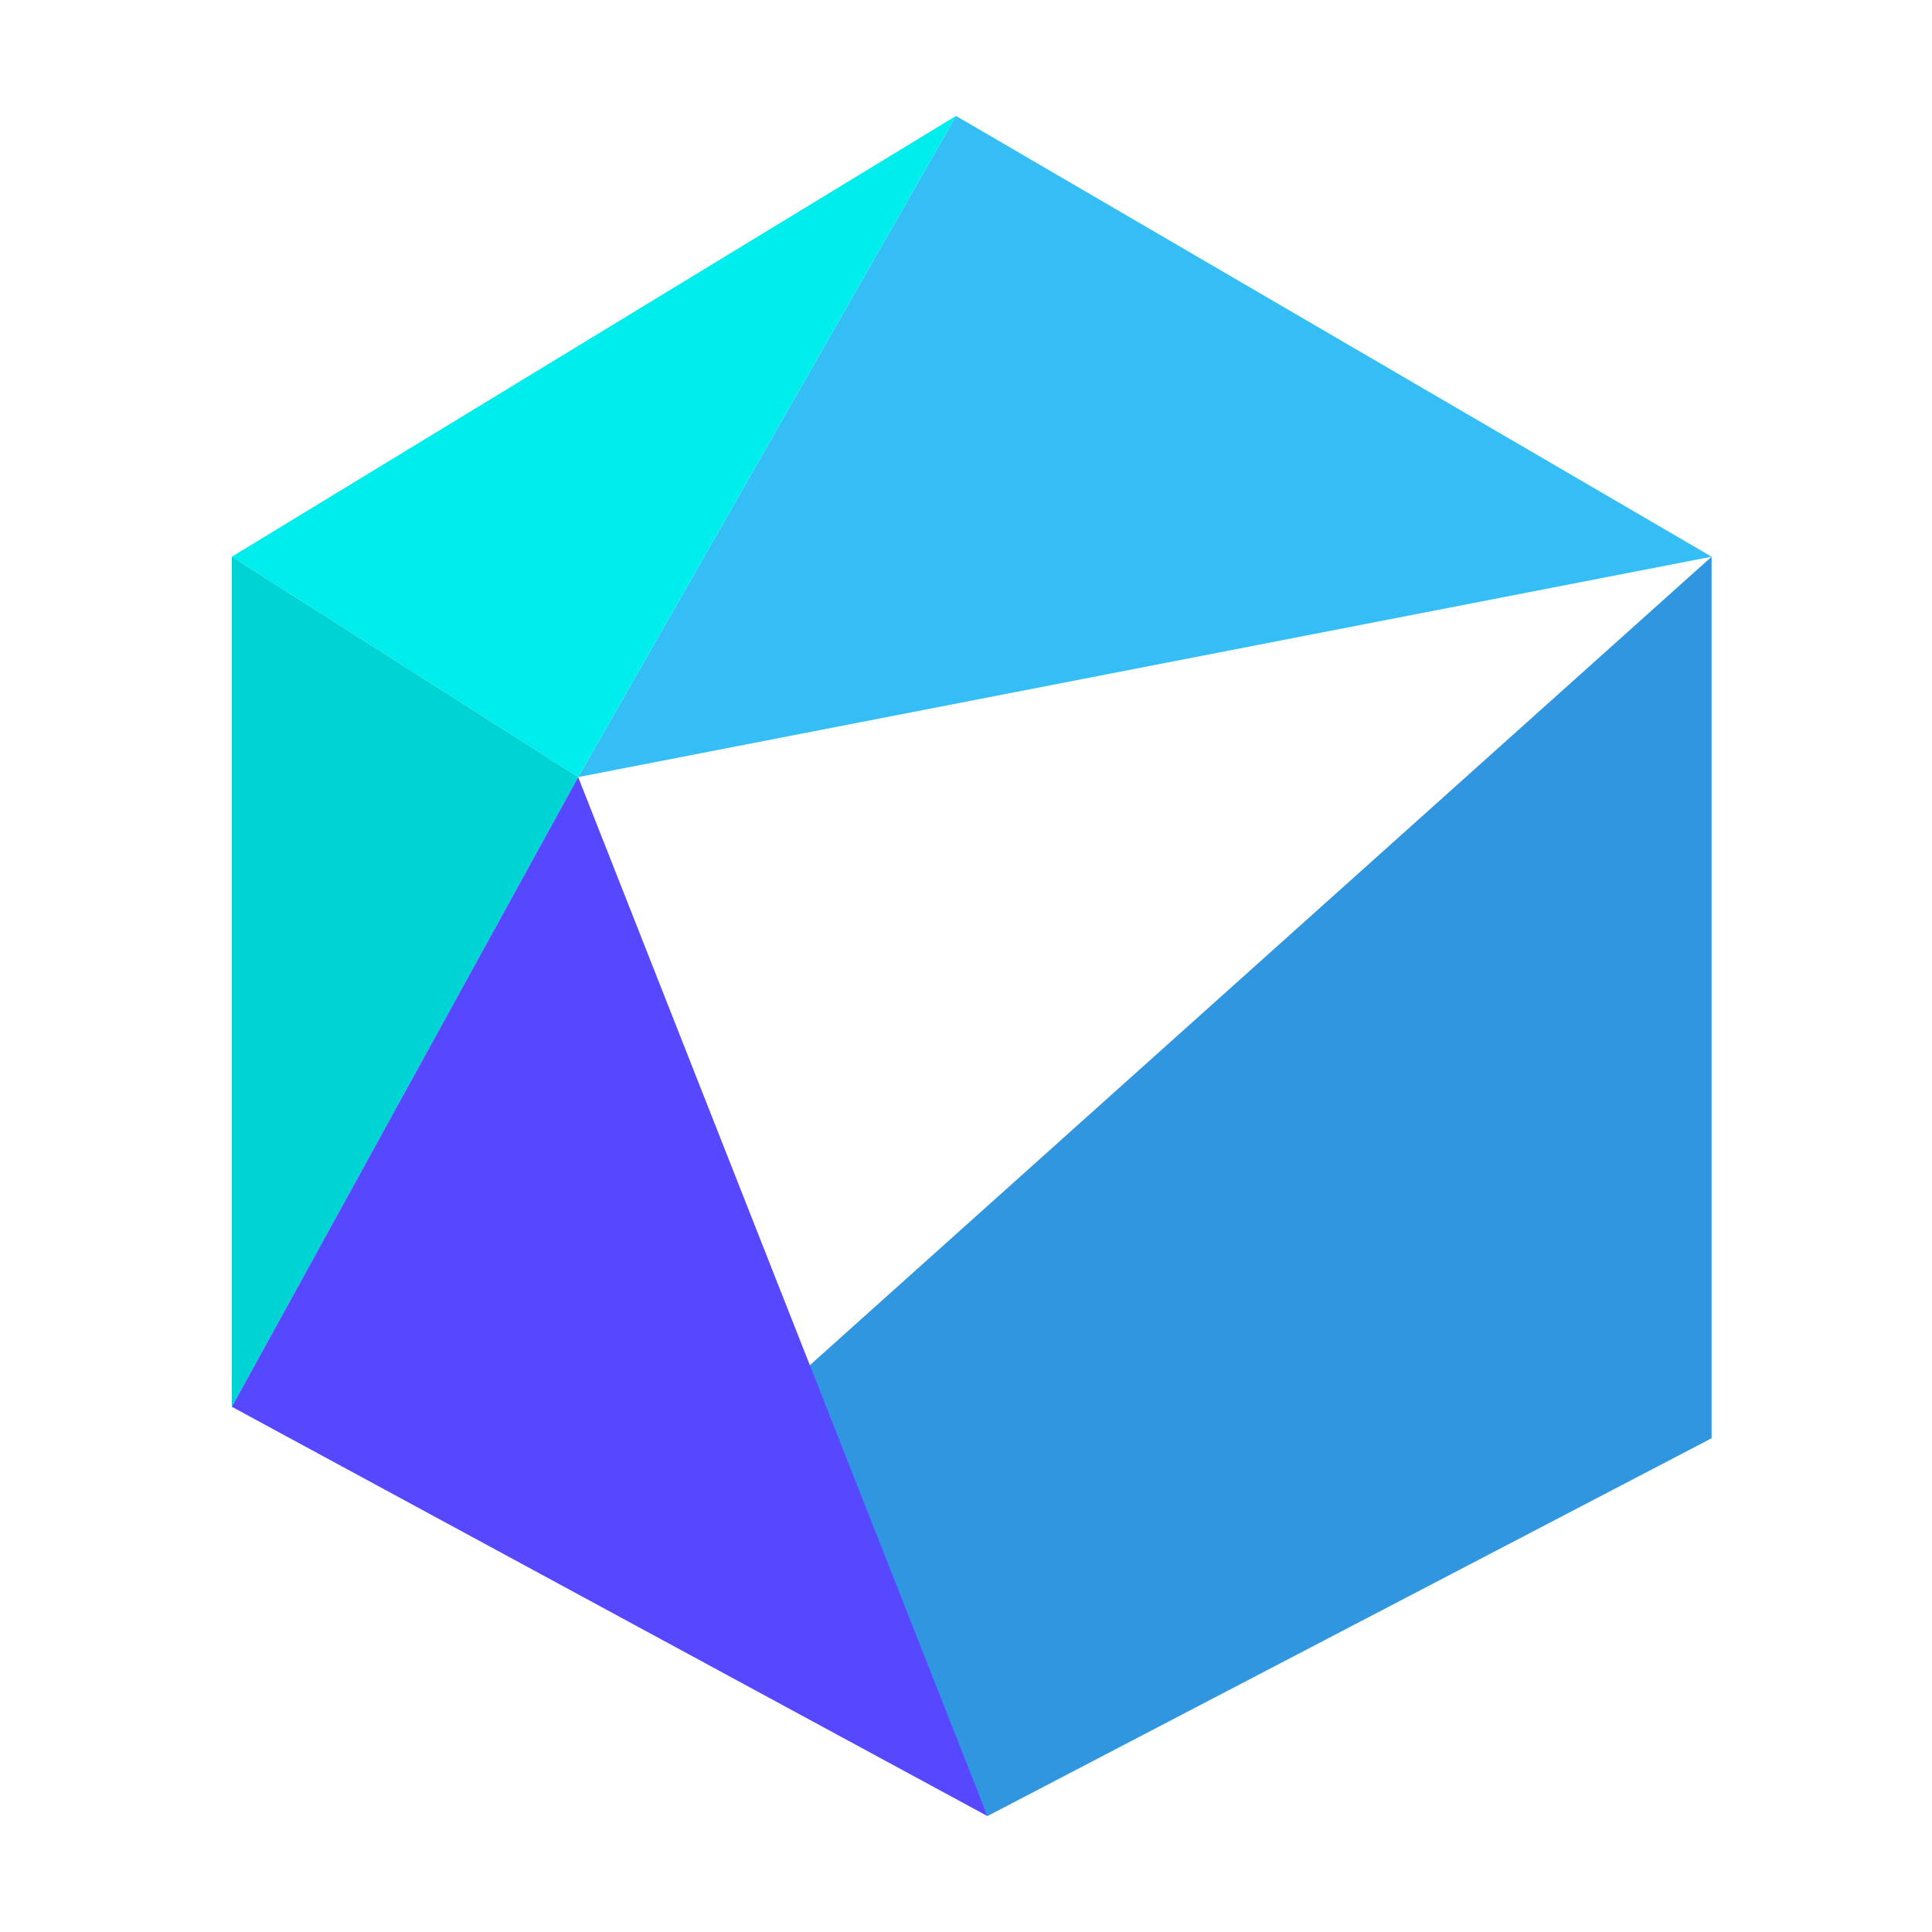 <svg width="50" height="50" viewBox="0 0 50 50" fill="none" xmlns="http://www.w3.org/2000/svg">
<path d="M44.296 14.407L14.963 20.111L24.741 3L44.296 14.407Z" fill="#35BDF6"/>
<path d="M6 14.407L24.741 3L14.963 20.111L6 14.407Z" fill="#00EDED"/>
<path d="M6 36.407V14.408L14.963 20.111L6 36.407Z" fill="#00D3D3"/>
<path d="M44.296 14.408L20.667 35.593L25.555 47L44.296 37.222V14.408Z" fill="#3196E0"/>
<path d="M14.963 20.111L25.555 47L6 36.407L14.963 20.111Z" fill="#5548FF"/>
</svg>
